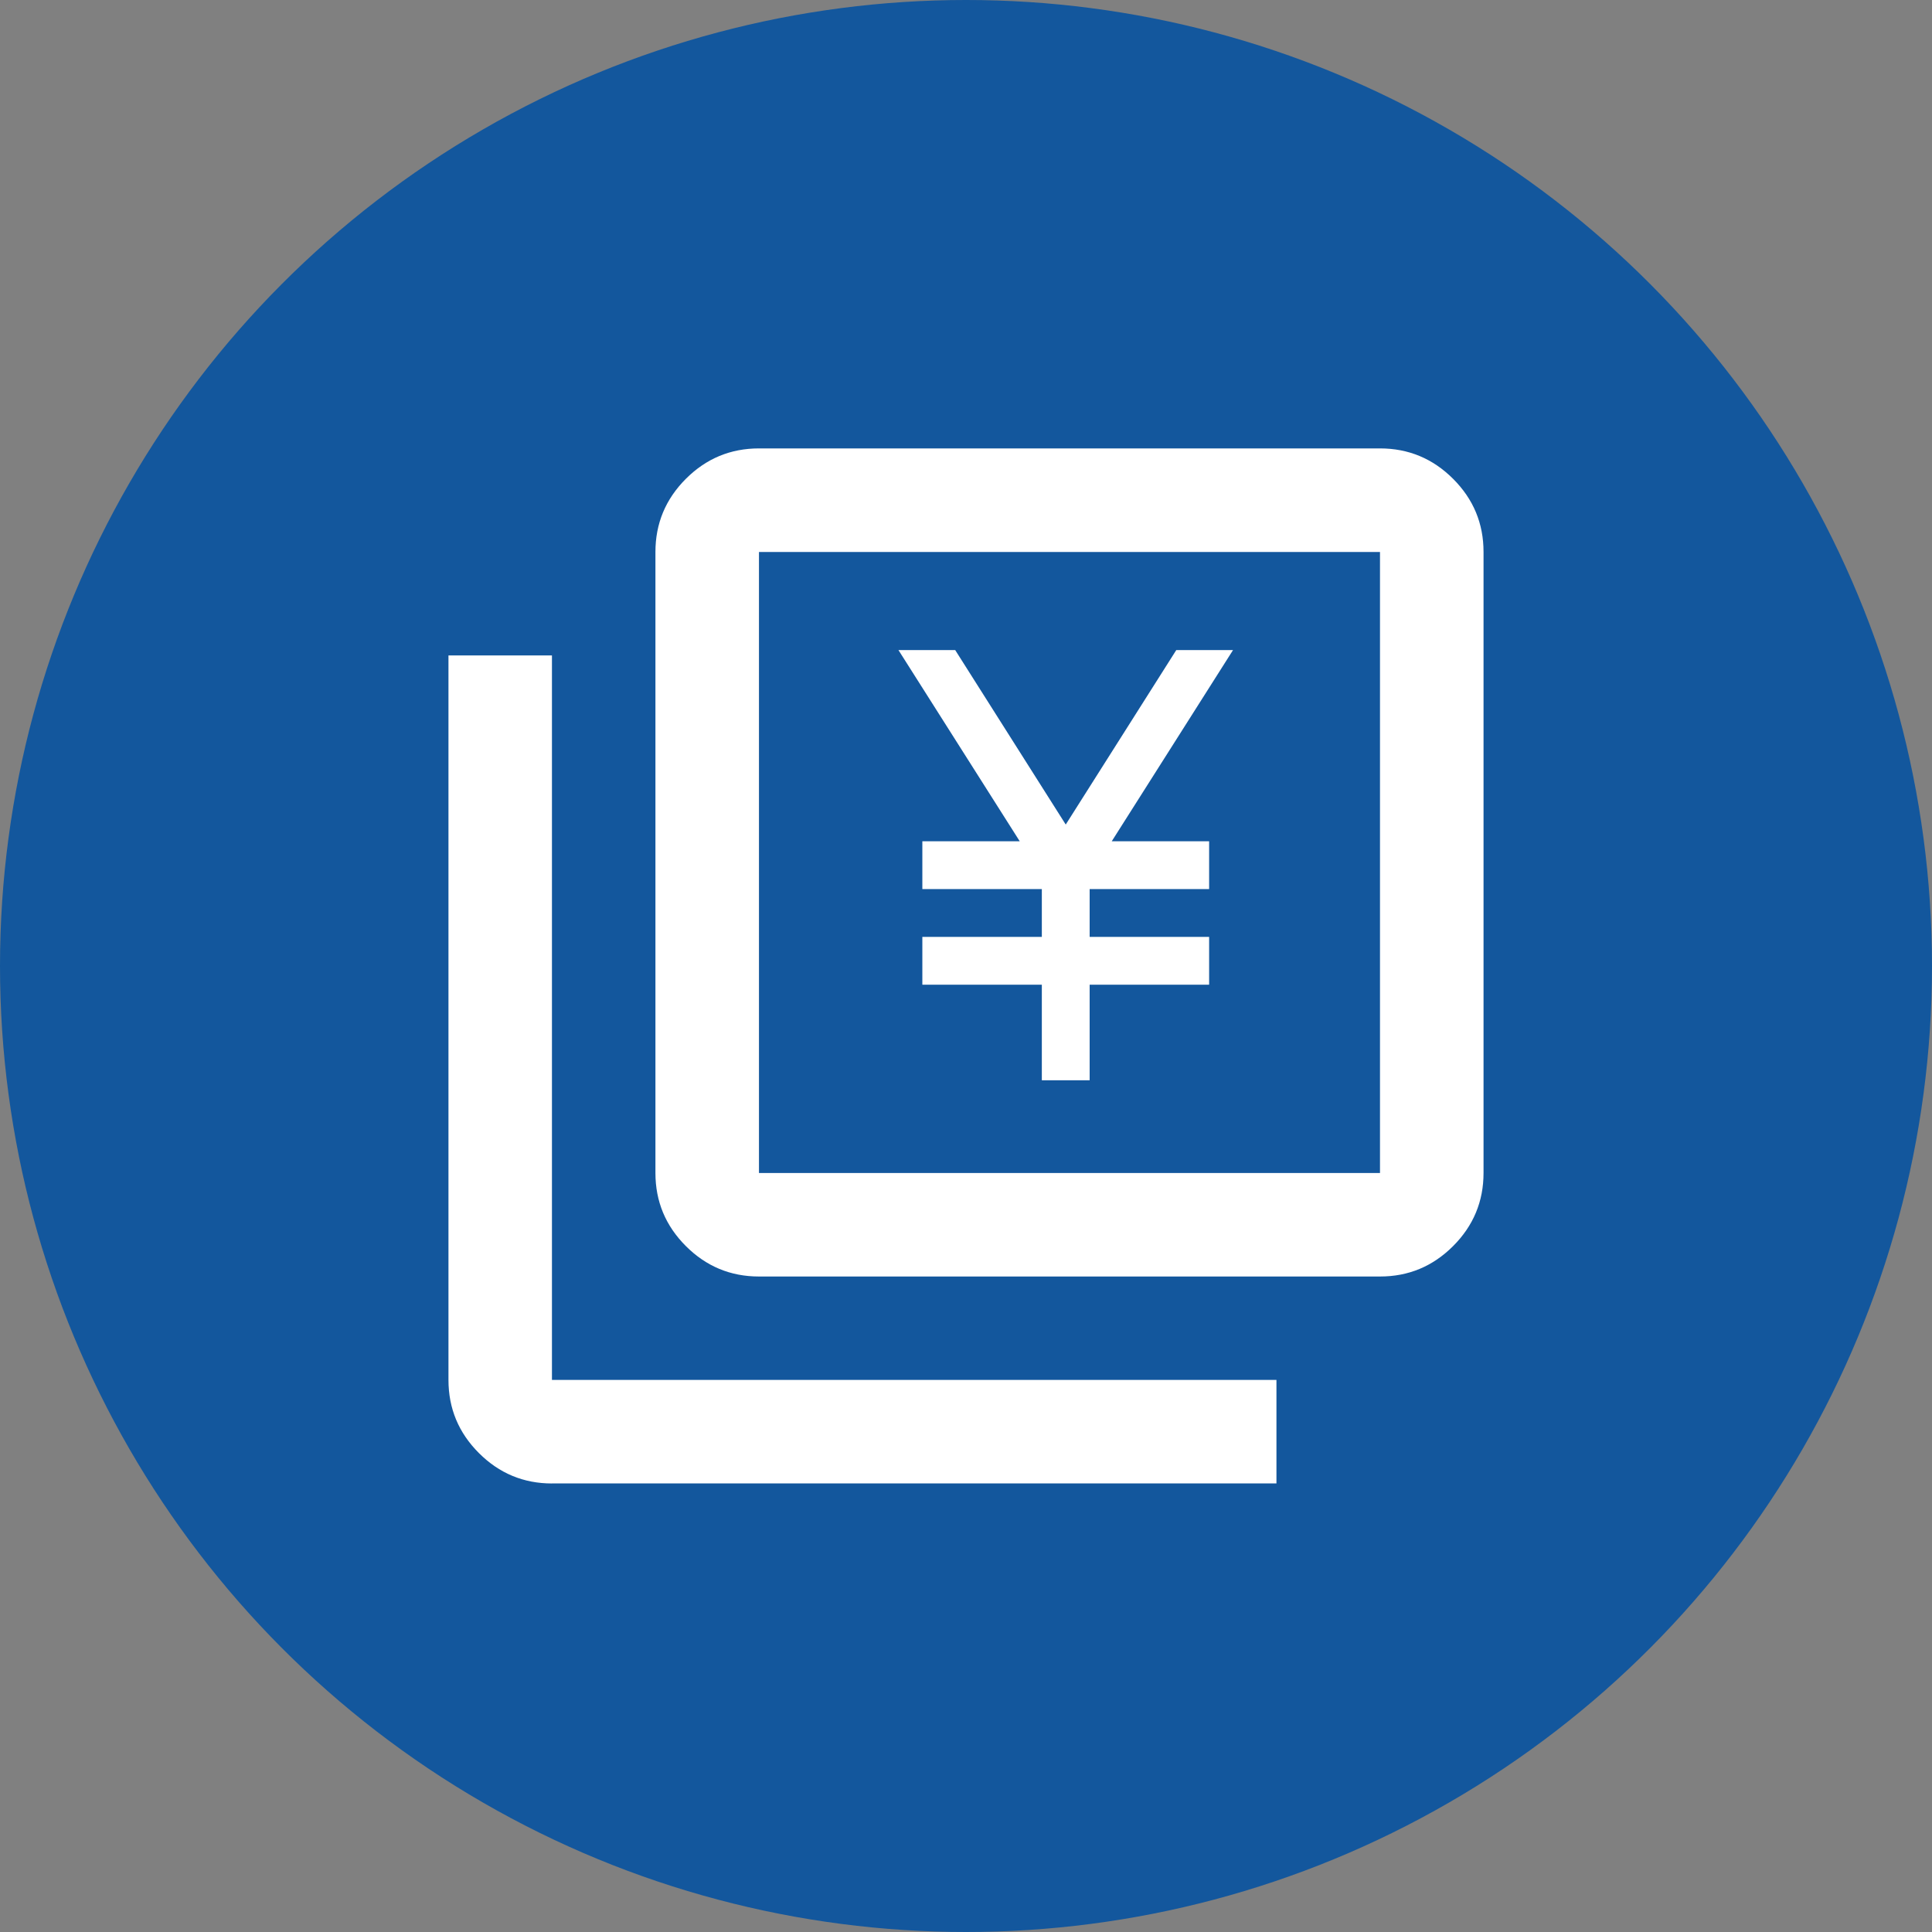 <?xml version="1.0" encoding="UTF-8"?>
<svg id="_レイヤー_2" data-name="レイヤー 2" xmlns="http://www.w3.org/2000/svg" width="320" height="320" viewBox="0 0 320 320">
  <rect x="0" y="0" width="320" height="320" fill="#808080" stroke="none"/>
  <g id="contents">
    <g>
      <circle cx="160" cy="160" r="160" style="fill: #13579d; stroke-width: 0px;"/>
      <g>
        <path d="M125.71,211.43c-4.71,0-8.75-1.68-12.11-5.04-3.36-3.36-5.04-7.39-5.04-12.11v-102.86c0-4.71,1.68-8.75,5.04-12.11,3.36-3.36,7.39-5.04,12.11-5.04h102.86c4.71,0,8.75,1.68,12.11,5.04s5.04,7.39,5.04,12.11v102.86c0,4.71-1.68,8.75-5.04,12.11-3.36,3.36-7.39,5.04-12.11,5.04h-102.86ZM125.71,194.29h102.86v-102.86h-102.86v102.86ZM91.43,245.71c-4.71,0-8.75-1.68-12.11-5.04s-5.04-7.39-5.04-12.11v-120h17.14v120h120v17.14h-120ZM125.71,91.43v102.86-102.86Z" style="fill: #fff; stroke-width: 0px;"/>
        <path d="M172.56,178.93v-15.83h-19.79v-7.92h19.79v-7.92h-19.79v-7.92h16.13l-20.09-31.67h9.4l18.31,28.9,18.31-28.9h9.4l-20.09,31.67h16.13v7.92h-19.79v7.92h19.79v7.92h-19.79v15.83h-7.92Z" style="fill: #fff; stroke-width: 0px;"/>
      </g>
    </g>
  </g>
</svg>